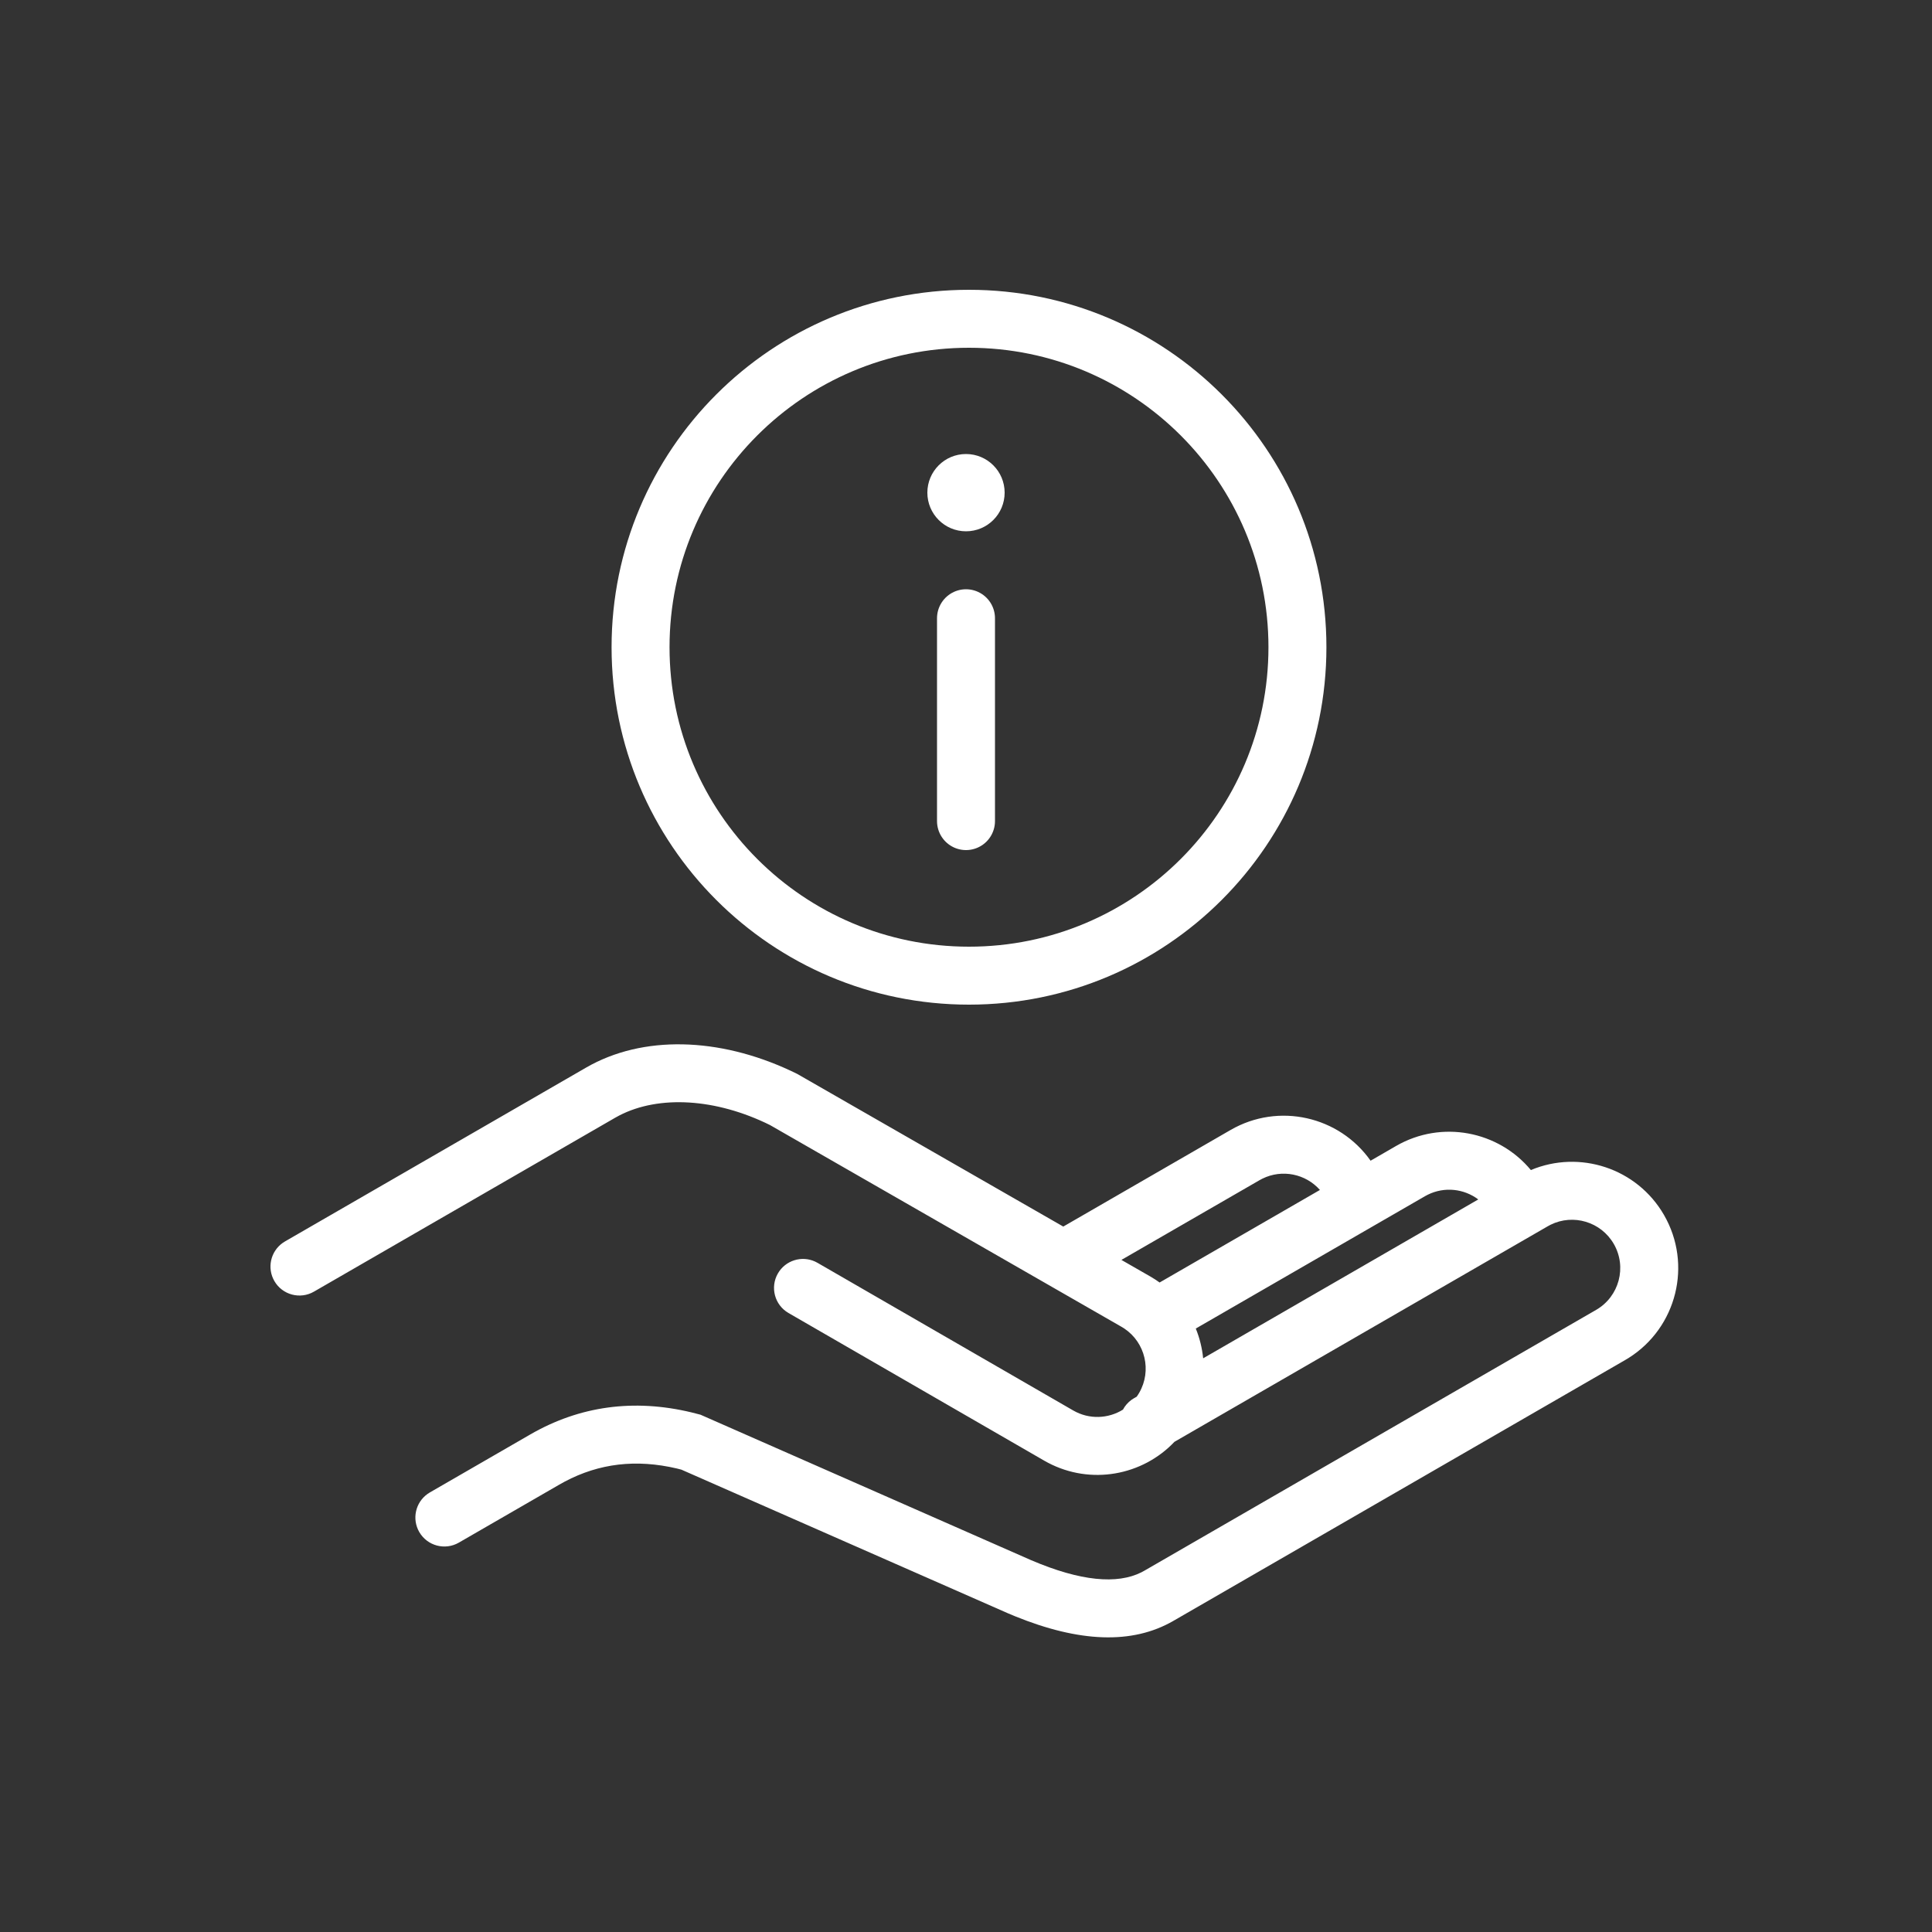 <?xml version="1.0" encoding="UTF-8"?>
<svg width="100px" height="100px" viewBox="0 0 100 100" version="1.1" xmlns="http://www.w3.org/2000/svg" xmlns:xlink="http://www.w3.org/1999/xlink">
    <rect x="0" y="0" width="100" height="100" fill="#333333" stroke="none"/>
    <title>icon_ access to information</title>
    <g id="icon_-access-to-information" stroke="none" stroke-width="1" fill="none" fill-rule="evenodd">
        <g>
            <rect id="Rectangle" x="0" y="0" width="100" height="100"></rect>
            <g id="Group-2" transform="translate(14, 15)">
                <path d="M26.926,40.423 L27.263,40.585 L41.035,48.487 L49.697,43.486 C52.182,42.052 55.32,42.776 56.941,45.078 L58.259,44.316 C60.615,42.956 63.558,43.537 65.238,45.562 C67.756,44.504 70.726,45.459 72.127,47.885 C73.609,50.451 72.787,53.716 70.303,55.284 L70.114,55.398 L46.731,68.898 C44.594,70.132 41.849,70.002 38.538,68.657 L38.181,68.508 L21.27,61.069 L21.036,61.009 C18.927,60.515 17.013,60.742 15.227,61.69 L14.946,61.846 L9.75,64.846 C9.033,65.26 8.115,65.014 7.701,64.297 C7.311,63.621 7.506,62.769 8.129,62.326 L8.25,62.248 L13.446,59.248 C16.004,57.771 18.812,57.391 21.789,58.105 L22.258,58.225 L39.374,65.756 C41.941,66.852 43.824,67.011 45.078,66.383 L45.231,66.3 L68.614,52.8 C69.809,52.11 70.219,50.581 69.529,49.385 C68.866,48.237 67.43,47.814 66.259,48.392 L66.114,48.47 L46.79,59.628 C45.128,61.381 42.455,61.873 40.244,60.711 L40.05,60.604 L26.813,52.961 C26.096,52.547 25.85,51.63 26.264,50.912 C26.654,50.237 27.49,49.98 28.185,50.297 L28.313,50.363 L41.55,58.006 C42.378,58.484 43.366,58.434 44.124,57.962 C44.23,57.763 44.381,57.587 44.573,57.45 L44.695,57.372 L44.835,57.293 C44.881,57.228 44.925,57.161 44.965,57.091 C45.628,55.943 45.277,54.488 44.193,53.764 L44.054,53.678 L25.852,43.231 C23.053,41.847 20.11,41.676 18.055,42.737 L17.839,42.855 L2.25,51.855 C1.533,52.27 0.615,52.024 0.201,51.306 C-0.189,50.631 0.006,49.779 0.629,49.335 L0.75,49.257 L16.339,40.257 C19.262,38.569 23.207,38.686 26.926,40.423 Z M59.904,46.837 L59.759,46.914 L47.894,53.765 C48.094,54.257 48.222,54.777 48.275,55.306 L62.515,47.083 C61.779,46.529 60.77,46.409 59.904,46.837 Z M51.342,46.007 L51.197,46.084 L44.044,50.213 L45.55,51.077 C45.714,51.172 45.871,51.274 46.021,51.382 L54.319,46.592 C53.583,45.759 52.362,45.503 51.342,46.007 Z" id="hand" fill="#FFFFFF" fill-rule="nonzero"></path>
                <path d="M36.155,0 C25.938,0 17.655,8.283 17.655,18.5 C17.655,28.717 25.938,37 36.155,37 C46.372,37 54.655,28.717 54.655,18.5 C54.655,8.283 46.372,0 36.155,0 Z M36.155,3 C44.715,3 51.655,9.94 51.655,18.5 C51.655,27.06 44.715,34 36.155,34 C27.594,34 20.655,27.06 20.655,18.5 C20.655,9.94 27.594,3 36.155,3 Z" id="Oval" fill="#FFFFFF" fill-rule="nonzero"></path>
                <line x1="36" y1="17" x2="36" y2="27.5" id="Path-66" stroke="#FFFFFF" stroke-width="3" stroke-linecap="round"></line>
                <path d="M36,12.5 C37.105,12.5 38,11.605 38,10.5 C38,9.395 37.105,8.5 36,8.5 C34.895,8.5 34,9.395 34,10.5 C34,11.605 34.895,12.5 36,12.5 Z" id="Oval" fill="#FFFFFF"></path>
            </g>
        </g>
    </g>
</svg>